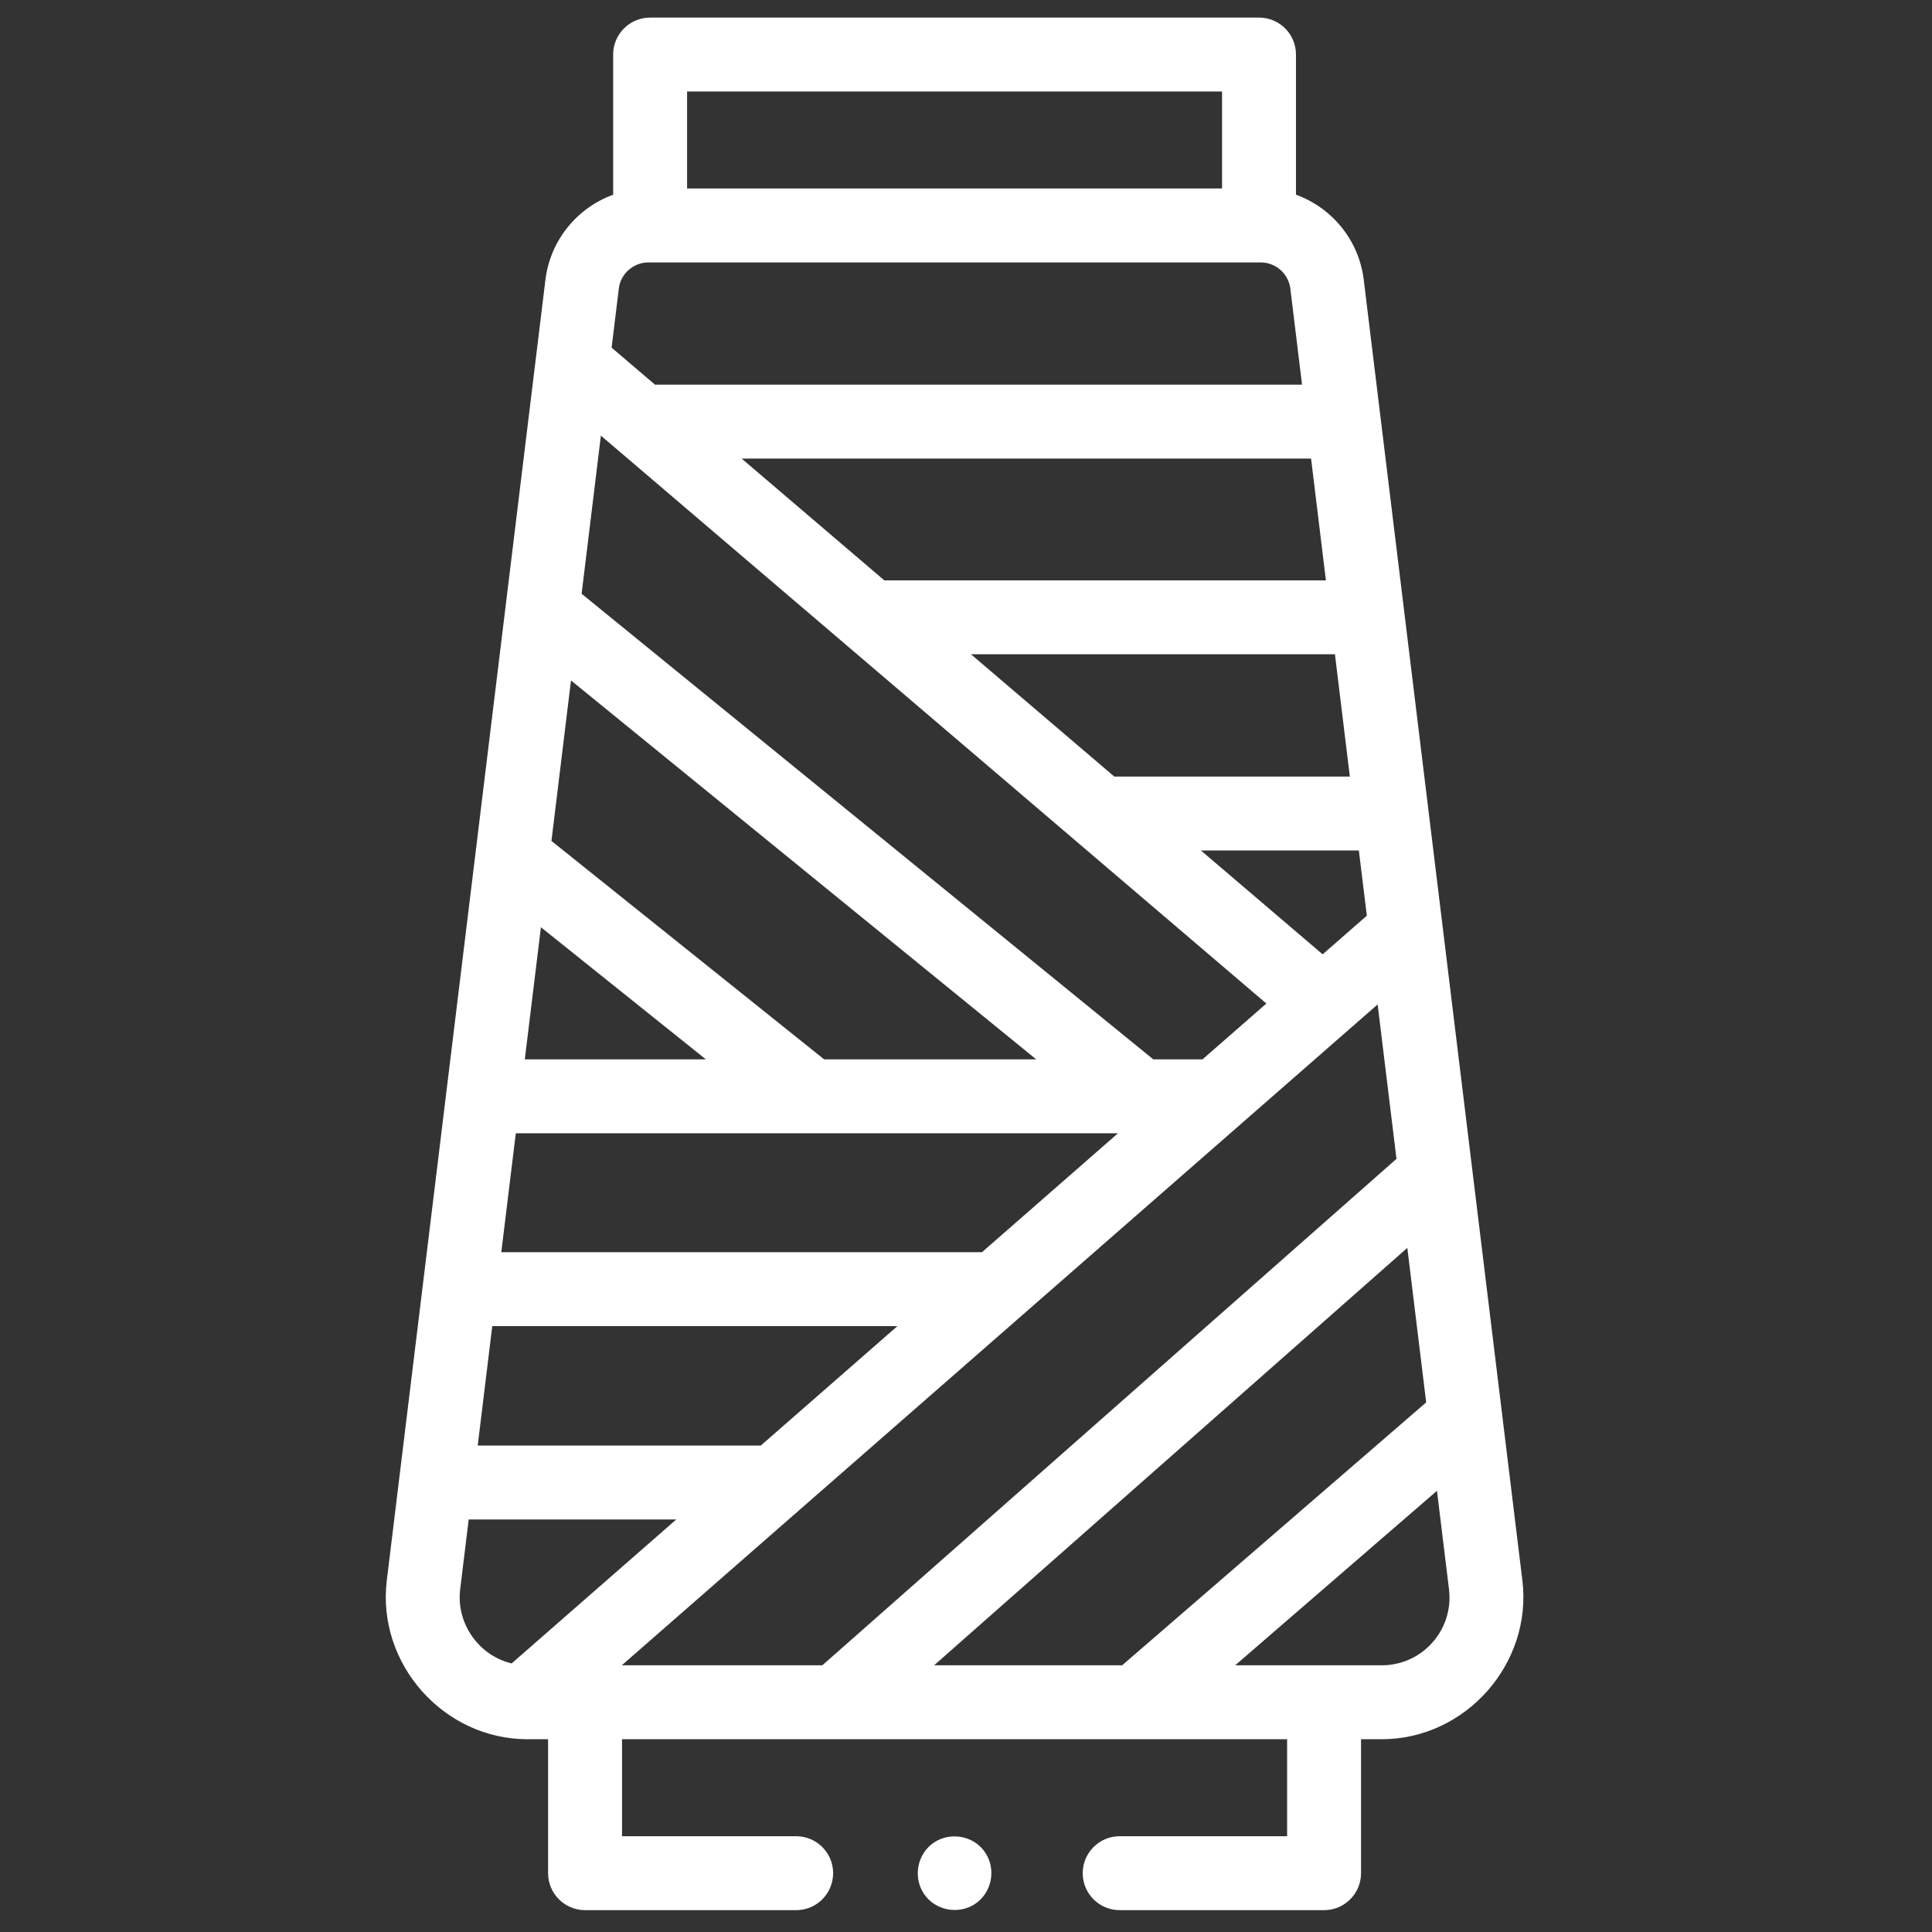 <?xml version="1.0" encoding="UTF-8"?> <svg xmlns="http://www.w3.org/2000/svg" width="49" height="49" viewBox="0 0 49 49" fill="none"><rect x="0" y="0" width="49" height="49" fill="#333333" stroke="none"/><g clip-path="url(#clip0_479_1117)"><path d="M31.932 0.446H16.489C15.971 0.446 15.551 0.866 15.551 1.383V4.938C14.648 5.267 13.963 6.079 13.835 7.082L9.81 40.083C9.552 42.194 11.25 44.111 13.377 44.111H13.901V47.508C13.901 48.026 14.321 48.446 14.839 48.446H20.193C20.711 48.446 21.13 48.026 21.13 47.508C21.13 46.991 20.711 46.571 20.193 46.571H15.776V44.111H32.644V46.571H28.397C27.88 46.571 27.46 46.991 27.46 47.508C27.46 48.026 27.88 48.446 28.397 48.446H33.582C34.099 48.446 34.519 48.026 34.519 47.508V44.111H35.043C37.171 44.111 38.868 42.194 38.611 40.083L34.586 7.082C34.586 7.08 34.585 7.078 34.585 7.076C34.457 6.077 33.773 5.266 32.869 4.938V1.383C32.869 0.866 32.45 0.446 31.932 0.446ZM33.545 24.204L30.459 21.571H34.464L34.666 23.224L33.545 24.204ZM28.262 19.696L24.626 16.594H33.857L34.235 19.696H28.262ZM22.428 14.719L18.81 11.631H33.252L33.628 14.719H22.428ZM32.118 25.452L30.498 26.868H29.25L14.751 15.059L15.24 11.049L32.118 25.452ZM24.905 31.759H12.714L13.082 28.743H28.354L24.905 31.759ZM20.902 26.868L13.986 21.328L14.482 17.258L26.281 26.868H20.902ZM13.719 23.517L17.903 26.868H13.31L13.719 23.517ZM12.485 33.633H22.761L19.295 36.663H12.116L12.485 33.633ZM34.94 25.475L35.418 29.391L20.856 42.236H15.77L34.94 25.475ZM23.691 42.236L35.693 31.649L36.171 35.568L28.46 42.236H23.691ZM16.612 9.756L15.512 8.817L15.695 7.315C15.743 6.939 16.066 6.656 16.445 6.656H16.489H31.932H31.976C32.354 6.656 32.675 6.938 32.725 7.312L33.023 9.756H16.612ZM17.426 2.321H30.994V4.78H17.426V2.321ZM11.671 40.309L11.887 38.538H17.151L12.977 42.188C12.136 41.988 11.566 41.166 11.671 40.309ZM36.259 41.733C35.934 42.058 35.502 42.236 35.043 42.236H31.327L36.445 37.81L36.75 40.309C36.814 40.838 36.635 41.356 36.259 41.733Z" fill="white"></path><path d="M24.989 46.988C24.709 46.56 24.112 46.449 23.69 46.729C23.264 47.012 23.15 47.604 23.431 48.029C23.714 48.455 24.306 48.569 24.73 48.288C25.156 48.005 25.272 47.412 24.989 46.988Z" fill="white"></path></g><defs><clipPath id="clip0_479_1117"><rect width="48" height="48" fill="white" transform="translate(0.21 0.446)"></rect></clipPath></defs></svg> 